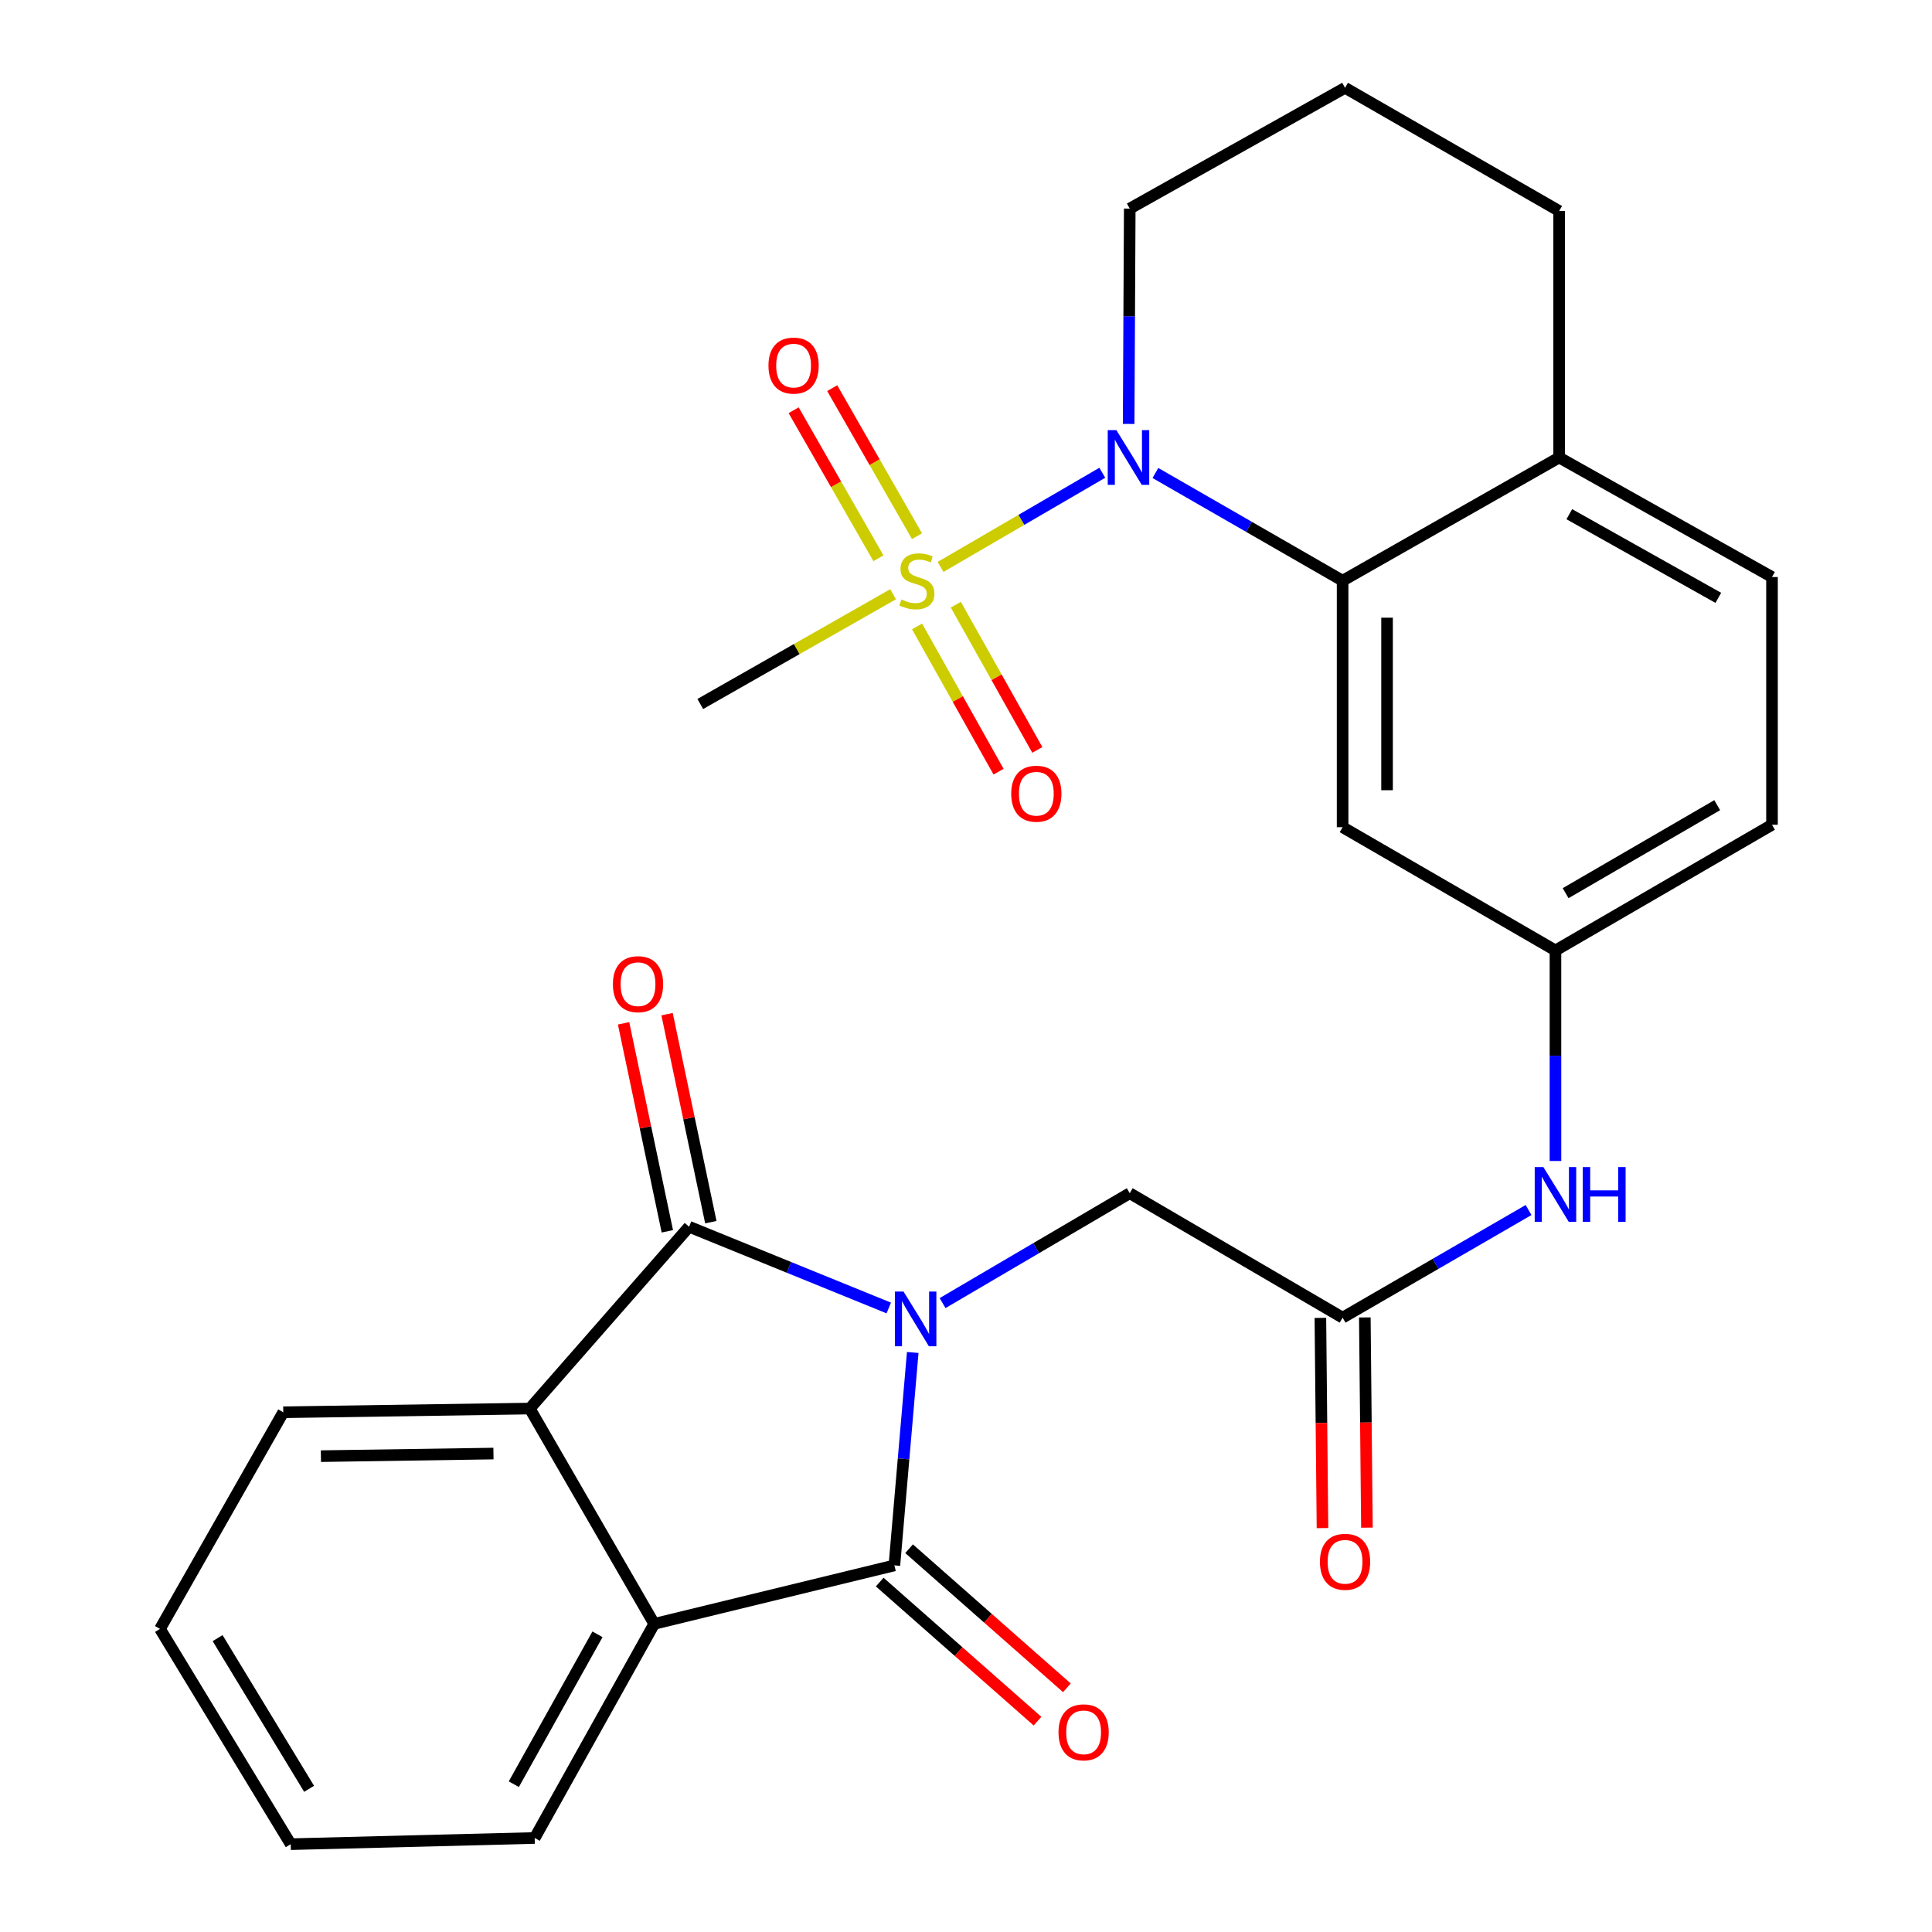 <?xml version='1.0' encoding='iso-8859-1'?>
<svg version='1.1' baseProfile='full'
              xmlns='http://www.w3.org/2000/svg'
                      xmlns:rdkit='http://www.rdkit.org/xml'
                      xmlns:xlink='http://www.w3.org/1999/xlink'
                  xml:space='preserve'
width='1000px' height='1000px' viewBox='0 0 1000 1000'>
<!-- END OF HEADER -->
<rect style='opacity:1.0;fill:#FFFFFF;stroke:none' width='1000' height='1000' x='0' y='0'> </rect>
<path class='bond-0' d='M 460.021,677.014 L 408.345,655.986' style='fill:none;fill-rule:evenodd;stroke:#0000FF;stroke-width:6px;stroke-linecap:butt;stroke-linejoin:miter;stroke-opacity:1' />
<path class='bond-0' d='M 408.345,655.986 L 356.669,634.959' style='fill:none;fill-rule:evenodd;stroke:#000000;stroke-width:6px;stroke-linecap:butt;stroke-linejoin:miter;stroke-opacity:1' />
<path class='bond-1' d='M 472.43,700.033 L 467.682,755.138' style='fill:none;fill-rule:evenodd;stroke:#0000FF;stroke-width:6px;stroke-linecap:butt;stroke-linejoin:miter;stroke-opacity:1' />
<path class='bond-1' d='M 467.682,755.138 L 462.934,810.243' style='fill:none;fill-rule:evenodd;stroke:#000000;stroke-width:6px;stroke-linecap:butt;stroke-linejoin:miter;stroke-opacity:1' />
<path class='bond-7' d='M 487.879,674.48 L 536.316,646.041' style='fill:none;fill-rule:evenodd;stroke:#0000FF;stroke-width:6px;stroke-linecap:butt;stroke-linejoin:miter;stroke-opacity:1' />
<path class='bond-7' d='M 536.316,646.041 L 584.754,617.602' style='fill:none;fill-rule:evenodd;stroke:#000000;stroke-width:6px;stroke-linecap:butt;stroke-linejoin:miter;stroke-opacity:1' />
<path class='bond-5' d='M 356.669,634.959 L 274.204,729.069' style='fill:none;fill-rule:evenodd;stroke:#000000;stroke-width:6px;stroke-linecap:butt;stroke-linejoin:miter;stroke-opacity:1' />
<path class='bond-13' d='M 367.926,632.591 L 356.6,578.761' style='fill:none;fill-rule:evenodd;stroke:#000000;stroke-width:6px;stroke-linecap:butt;stroke-linejoin:miter;stroke-opacity:1' />
<path class='bond-13' d='M 356.6,578.761 L 345.275,524.931' style='fill:none;fill-rule:evenodd;stroke:#FF0000;stroke-width:6px;stroke-linecap:butt;stroke-linejoin:miter;stroke-opacity:1' />
<path class='bond-13' d='M 345.412,637.327 L 334.087,583.498' style='fill:none;fill-rule:evenodd;stroke:#000000;stroke-width:6px;stroke-linecap:butt;stroke-linejoin:miter;stroke-opacity:1' />
<path class='bond-13' d='M 334.087,583.498 L 322.761,529.668' style='fill:none;fill-rule:evenodd;stroke:#FF0000;stroke-width:6px;stroke-linecap:butt;stroke-linejoin:miter;stroke-opacity:1' />
<path class='bond-4' d='M 462.934,810.243 L 338.622,840.51' style='fill:none;fill-rule:evenodd;stroke:#000000;stroke-width:6px;stroke-linecap:butt;stroke-linejoin:miter;stroke-opacity:1' />
<path class='bond-14' d='M 455.328,818.873 L 496.168,854.869' style='fill:none;fill-rule:evenodd;stroke:#000000;stroke-width:6px;stroke-linecap:butt;stroke-linejoin:miter;stroke-opacity:1' />
<path class='bond-14' d='M 496.168,854.869 L 537.008,890.864' style='fill:none;fill-rule:evenodd;stroke:#FF0000;stroke-width:6px;stroke-linecap:butt;stroke-linejoin:miter;stroke-opacity:1' />
<path class='bond-14' d='M 470.54,801.614 L 511.38,837.609' style='fill:none;fill-rule:evenodd;stroke:#000000;stroke-width:6px;stroke-linecap:butt;stroke-linejoin:miter;stroke-opacity:1' />
<path class='bond-14' d='M 511.38,837.609 L 552.22,873.605' style='fill:none;fill-rule:evenodd;stroke:#FF0000;stroke-width:6px;stroke-linecap:butt;stroke-linejoin:miter;stroke-opacity:1' />
<path class='bond-2' d='M 486.826,293.44 L 528.687,269.068' style='fill:none;fill-rule:evenodd;stroke:#CCCC00;stroke-width:6px;stroke-linecap:butt;stroke-linejoin:miter;stroke-opacity:1' />
<path class='bond-2' d='M 528.687,269.068 L 570.548,244.696' style='fill:none;fill-rule:evenodd;stroke:#0000FF;stroke-width:6px;stroke-linecap:butt;stroke-linejoin:miter;stroke-opacity:1' />
<path class='bond-10' d='M 474.634,277.524 L 452.691,239.211' style='fill:none;fill-rule:evenodd;stroke:#CCCC00;stroke-width:6px;stroke-linecap:butt;stroke-linejoin:miter;stroke-opacity:1' />
<path class='bond-10' d='M 452.691,239.211 L 430.748,200.897' style='fill:none;fill-rule:evenodd;stroke:#FF0000;stroke-width:6px;stroke-linecap:butt;stroke-linejoin:miter;stroke-opacity:1' />
<path class='bond-10' d='M 454.67,288.958 L 432.727,250.645' style='fill:none;fill-rule:evenodd;stroke:#CCCC00;stroke-width:6px;stroke-linecap:butt;stroke-linejoin:miter;stroke-opacity:1' />
<path class='bond-10' d='M 432.727,250.645 L 410.784,212.331' style='fill:none;fill-rule:evenodd;stroke:#FF0000;stroke-width:6px;stroke-linecap:butt;stroke-linejoin:miter;stroke-opacity:1' />
<path class='bond-11' d='M 474.668,324.239 L 495.76,361.827' style='fill:none;fill-rule:evenodd;stroke:#CCCC00;stroke-width:6px;stroke-linecap:butt;stroke-linejoin:miter;stroke-opacity:1' />
<path class='bond-11' d='M 495.76,361.827 L 516.852,399.415' style='fill:none;fill-rule:evenodd;stroke:#FF0000;stroke-width:6px;stroke-linecap:butt;stroke-linejoin:miter;stroke-opacity:1' />
<path class='bond-11' d='M 494.732,312.981 L 515.824,350.569' style='fill:none;fill-rule:evenodd;stroke:#CCCC00;stroke-width:6px;stroke-linecap:butt;stroke-linejoin:miter;stroke-opacity:1' />
<path class='bond-11' d='M 515.824,350.569 L 536.916,388.157' style='fill:none;fill-rule:evenodd;stroke:#FF0000;stroke-width:6px;stroke-linecap:butt;stroke-linejoin:miter;stroke-opacity:1' />
<path class='bond-19' d='M 462.273,307.576 L 412.366,335.982' style='fill:none;fill-rule:evenodd;stroke:#CCCC00;stroke-width:6px;stroke-linecap:butt;stroke-linejoin:miter;stroke-opacity:1' />
<path class='bond-19' d='M 412.366,335.982 L 362.459,364.389' style='fill:none;fill-rule:evenodd;stroke:#000000;stroke-width:6px;stroke-linecap:butt;stroke-linejoin:miter;stroke-opacity:1' />
<path class='bond-3' d='M 598.038,244.824 L 646.484,272.698' style='fill:none;fill-rule:evenodd;stroke:#0000FF;stroke-width:6px;stroke-linecap:butt;stroke-linejoin:miter;stroke-opacity:1' />
<path class='bond-3' d='M 646.484,272.698 L 694.929,300.572' style='fill:none;fill-rule:evenodd;stroke:#000000;stroke-width:6px;stroke-linecap:butt;stroke-linejoin:miter;stroke-opacity:1' />
<path class='bond-20' d='M 584.19,219.424 L 584.472,163.696' style='fill:none;fill-rule:evenodd;stroke:#0000FF;stroke-width:6px;stroke-linecap:butt;stroke-linejoin:miter;stroke-opacity:1' />
<path class='bond-20' d='M 584.472,163.696 L 584.754,107.968' style='fill:none;fill-rule:evenodd;stroke:#000000;stroke-width:6px;stroke-linecap:butt;stroke-linejoin:miter;stroke-opacity:1' />
<path class='bond-23' d='M 338.622,840.51 L 276.76,951.337' style='fill:none;fill-rule:evenodd;stroke:#000000;stroke-width:6px;stroke-linecap:butt;stroke-linejoin:miter;stroke-opacity:1' />
<path class='bond-23' d='M 309.254,845.921 L 265.95,923.5' style='fill:none;fill-rule:evenodd;stroke:#000000;stroke-width:6px;stroke-linecap:butt;stroke-linejoin:miter;stroke-opacity:1' />
<path class='bond-28' d='M 338.622,840.51 L 274.204,729.069' style='fill:none;fill-rule:evenodd;stroke:#000000;stroke-width:6px;stroke-linecap:butt;stroke-linejoin:miter;stroke-opacity:1' />
<path class='bond-22' d='M 274.204,729.069 L 146.619,730.986' style='fill:none;fill-rule:evenodd;stroke:#000000;stroke-width:6px;stroke-linecap:butt;stroke-linejoin:miter;stroke-opacity:1' />
<path class='bond-22' d='M 255.412,752.36 L 166.103,753.702' style='fill:none;fill-rule:evenodd;stroke:#000000;stroke-width:6px;stroke-linecap:butt;stroke-linejoin:miter;stroke-opacity:1' />
<path class='bond-6' d='M 694.929,300.572 L 694.929,428.156' style='fill:none;fill-rule:evenodd;stroke:#000000;stroke-width:6px;stroke-linecap:butt;stroke-linejoin:miter;stroke-opacity:1' />
<path class='bond-6' d='M 717.936,319.709 L 717.936,409.018' style='fill:none;fill-rule:evenodd;stroke:#000000;stroke-width:6px;stroke-linecap:butt;stroke-linejoin:miter;stroke-opacity:1' />
<path class='bond-30' d='M 694.929,300.572 L 807.01,236.805' style='fill:none;fill-rule:evenodd;stroke:#000000;stroke-width:6px;stroke-linecap:butt;stroke-linejoin:miter;stroke-opacity:1' />
<path class='bond-8' d='M 584.754,617.602 L 694.929,682.02' style='fill:none;fill-rule:evenodd;stroke:#000000;stroke-width:6px;stroke-linecap:butt;stroke-linejoin:miter;stroke-opacity:1' />
<path class='bond-12' d='M 694.929,682.02 L 743.056,654.16' style='fill:none;fill-rule:evenodd;stroke:#000000;stroke-width:6px;stroke-linecap:butt;stroke-linejoin:miter;stroke-opacity:1' />
<path class='bond-12' d='M 743.056,654.16 L 791.183,626.3' style='fill:none;fill-rule:evenodd;stroke:#0000FF;stroke-width:6px;stroke-linecap:butt;stroke-linejoin:miter;stroke-opacity:1' />
<path class='bond-17' d='M 683.427,682.135 L 683.972,736.537' style='fill:none;fill-rule:evenodd;stroke:#000000;stroke-width:6px;stroke-linecap:butt;stroke-linejoin:miter;stroke-opacity:1' />
<path class='bond-17' d='M 683.972,736.537 L 684.517,790.939' style='fill:none;fill-rule:evenodd;stroke:#FF0000;stroke-width:6px;stroke-linecap:butt;stroke-linejoin:miter;stroke-opacity:1' />
<path class='bond-17' d='M 706.432,681.905 L 706.977,736.306' style='fill:none;fill-rule:evenodd;stroke:#000000;stroke-width:6px;stroke-linecap:butt;stroke-linejoin:miter;stroke-opacity:1' />
<path class='bond-17' d='M 706.977,736.306 L 707.522,790.708' style='fill:none;fill-rule:evenodd;stroke:#FF0000;stroke-width:6px;stroke-linecap:butt;stroke-linejoin:miter;stroke-opacity:1' />
<path class='bond-9' d='M 694.929,428.156 L 805.105,491.96' style='fill:none;fill-rule:evenodd;stroke:#000000;stroke-width:6px;stroke-linecap:butt;stroke-linejoin:miter;stroke-opacity:1' />
<path class='bond-16' d='M 805.105,600.924 L 805.105,546.442' style='fill:none;fill-rule:evenodd;stroke:#0000FF;stroke-width:6px;stroke-linecap:butt;stroke-linejoin:miter;stroke-opacity:1' />
<path class='bond-16' d='M 805.105,546.442 L 805.105,491.96' style='fill:none;fill-rule:evenodd;stroke:#000000;stroke-width:6px;stroke-linecap:butt;stroke-linejoin:miter;stroke-opacity:1' />
<path class='bond-15' d='M 807.01,236.805 L 917.185,298.667' style='fill:none;fill-rule:evenodd;stroke:#000000;stroke-width:6px;stroke-linecap:butt;stroke-linejoin:miter;stroke-opacity:1' />
<path class='bond-15' d='M 812.272,266.145 L 889.395,309.448' style='fill:none;fill-rule:evenodd;stroke:#000000;stroke-width:6px;stroke-linecap:butt;stroke-linejoin:miter;stroke-opacity:1' />
<path class='bond-25' d='M 807.01,236.805 L 807.01,109.221' style='fill:none;fill-rule:evenodd;stroke:#000000;stroke-width:6px;stroke-linecap:butt;stroke-linejoin:miter;stroke-opacity:1' />
<path class='bond-21' d='M 805.105,491.96 L 917.185,426.89' style='fill:none;fill-rule:evenodd;stroke:#000000;stroke-width:6px;stroke-linecap:butt;stroke-linejoin:miter;stroke-opacity:1' />
<path class='bond-21' d='M 810.366,462.303 L 888.822,416.754' style='fill:none;fill-rule:evenodd;stroke:#000000;stroke-width:6px;stroke-linecap:butt;stroke-linejoin:miter;stroke-opacity:1' />
<path class='bond-18' d='M 917.185,298.667 L 917.185,426.89' style='fill:none;fill-rule:evenodd;stroke:#000000;stroke-width:6px;stroke-linecap:butt;stroke-linejoin:miter;stroke-opacity:1' />
<path class='bond-31' d='M 584.754,107.968 L 696.195,45.455' style='fill:none;fill-rule:evenodd;stroke:#000000;stroke-width:6px;stroke-linecap:butt;stroke-linejoin:miter;stroke-opacity:1' />
<path class='bond-27' d='M 146.619,730.986 L 82.815,843.117' style='fill:none;fill-rule:evenodd;stroke:#000000;stroke-width:6px;stroke-linecap:butt;stroke-linejoin:miter;stroke-opacity:1' />
<path class='bond-26' d='M 276.76,951.337 L 150.479,954.545' style='fill:none;fill-rule:evenodd;stroke:#000000;stroke-width:6px;stroke-linecap:butt;stroke-linejoin:miter;stroke-opacity:1' />
<path class='bond-24' d='M 696.195,45.455 L 807.01,109.221' style='fill:none;fill-rule:evenodd;stroke:#000000;stroke-width:6px;stroke-linecap:butt;stroke-linejoin:miter;stroke-opacity:1' />
<path class='bond-29' d='M 150.479,954.545 L 82.815,843.117' style='fill:none;fill-rule:evenodd;stroke:#000000;stroke-width:6px;stroke-linecap:butt;stroke-linejoin:miter;stroke-opacity:1' />
<path class='bond-29' d='M 159.994,925.89 L 112.629,847.89' style='fill:none;fill-rule:evenodd;stroke:#000000;stroke-width:6px;stroke-linecap:butt;stroke-linejoin:miter;stroke-opacity:1' />
<path  class='atom-0' d='M 467.666 668.512
L 476.946 683.512
Q 477.866 684.992, 479.346 687.672
Q 480.826 690.352, 480.906 690.512
L 480.906 668.512
L 484.666 668.512
L 484.666 696.832
L 480.786 696.832
L 470.826 680.432
Q 469.666 678.512, 468.426 676.312
Q 467.226 674.112, 466.866 673.432
L 466.866 696.832
L 463.186 696.832
L 463.186 668.512
L 467.666 668.512
' fill='#0000FF'/>
<path  class='atom-3' d='M 466.578 310.292
Q 466.898 310.412, 468.218 310.972
Q 469.538 311.532, 470.978 311.892
Q 472.458 312.212, 473.898 312.212
Q 476.578 312.212, 478.138 310.932
Q 479.698 309.612, 479.698 307.332
Q 479.698 305.772, 478.898 304.812
Q 478.138 303.852, 476.938 303.332
Q 475.738 302.812, 473.738 302.212
Q 471.218 301.452, 469.698 300.732
Q 468.218 300.012, 467.138 298.492
Q 466.098 296.972, 466.098 294.412
Q 466.098 290.852, 468.498 288.652
Q 470.938 286.452, 475.738 286.452
Q 479.018 286.452, 482.738 288.012
L 481.818 291.092
Q 478.418 289.692, 475.858 289.692
Q 473.098 289.692, 471.578 290.852
Q 470.058 291.972, 470.098 293.932
Q 470.098 295.452, 470.858 296.372
Q 471.658 297.292, 472.778 297.812
Q 473.938 298.332, 475.858 298.932
Q 478.418 299.732, 479.938 300.532
Q 481.458 301.332, 482.538 302.972
Q 483.658 304.572, 483.658 307.332
Q 483.658 311.252, 481.018 313.372
Q 478.418 315.452, 474.058 315.452
Q 471.538 315.452, 469.618 314.892
Q 467.738 314.372, 465.498 313.452
L 466.578 310.292
' fill='#CCCC00'/>
<path  class='atom-4' d='M 577.842 222.645
L 587.122 237.645
Q 588.042 239.125, 589.522 241.805
Q 591.002 244.485, 591.082 244.645
L 591.082 222.645
L 594.842 222.645
L 594.842 250.965
L 590.962 250.965
L 581.002 234.565
Q 579.842 232.645, 578.602 230.445
Q 577.402 228.245, 577.042 227.565
L 577.042 250.965
L 573.362 250.965
L 573.362 222.645
L 577.842 222.645
' fill='#0000FF'/>
<path  class='atom-11' d='M 397.76 189.223
Q 397.76 182.423, 401.12 178.623
Q 404.48 174.823, 410.76 174.823
Q 417.04 174.823, 420.4 178.623
Q 423.76 182.423, 423.76 189.223
Q 423.76 196.103, 420.36 200.023
Q 416.96 203.903, 410.76 203.903
Q 404.52 203.903, 401.12 200.023
Q 397.76 196.143, 397.76 189.223
M 410.76 200.703
Q 415.08 200.703, 417.4 197.823
Q 419.76 194.903, 419.76 189.223
Q 419.76 183.663, 417.4 180.863
Q 415.08 178.023, 410.76 178.023
Q 406.44 178.023, 404.08 180.823
Q 401.76 183.623, 401.76 189.223
Q 401.76 194.943, 404.08 197.823
Q 406.44 200.703, 410.76 200.703
' fill='#FF0000'/>
<path  class='atom-12' d='M 523.401 410.827
Q 523.401 404.027, 526.761 400.227
Q 530.121 396.427, 536.401 396.427
Q 542.681 396.427, 546.041 400.227
Q 549.401 404.027, 549.401 410.827
Q 549.401 417.707, 546.001 421.627
Q 542.601 425.507, 536.401 425.507
Q 530.161 425.507, 526.761 421.627
Q 523.401 417.747, 523.401 410.827
M 536.401 422.307
Q 540.721 422.307, 543.041 419.427
Q 545.401 416.507, 545.401 410.827
Q 545.401 405.267, 543.041 402.467
Q 540.721 399.627, 536.401 399.627
Q 532.081 399.627, 529.721 402.427
Q 527.401 405.227, 527.401 410.827
Q 527.401 416.547, 529.721 419.427
Q 532.081 422.307, 536.401 422.307
' fill='#FF0000'/>
<path  class='atom-13' d='M 798.845 604.081
L 808.125 619.081
Q 809.045 620.561, 810.525 623.241
Q 812.005 625.921, 812.085 626.081
L 812.085 604.081
L 815.845 604.081
L 815.845 632.401
L 811.965 632.401
L 802.005 616.001
Q 800.845 614.081, 799.605 611.881
Q 798.405 609.681, 798.045 609.001
L 798.045 632.401
L 794.365 632.401
L 794.365 604.081
L 798.845 604.081
' fill='#0000FF'/>
<path  class='atom-13' d='M 819.245 604.081
L 823.085 604.081
L 823.085 616.121
L 837.565 616.121
L 837.565 604.081
L 841.405 604.081
L 841.405 632.401
L 837.565 632.401
L 837.565 619.321
L 823.085 619.321
L 823.085 632.401
L 819.245 632.401
L 819.245 604.081
' fill='#0000FF'/>
<path  class='atom-14' d='M 317.237 509.41
Q 317.237 502.61, 320.597 498.81
Q 323.957 495.01, 330.237 495.01
Q 336.517 495.01, 339.877 498.81
Q 343.237 502.61, 343.237 509.41
Q 343.237 516.29, 339.837 520.21
Q 336.437 524.09, 330.237 524.09
Q 323.997 524.09, 320.597 520.21
Q 317.237 516.33, 317.237 509.41
M 330.237 520.89
Q 334.557 520.89, 336.877 518.01
Q 339.237 515.09, 339.237 509.41
Q 339.237 503.85, 336.877 501.05
Q 334.557 498.21, 330.237 498.21
Q 325.917 498.21, 323.557 501.01
Q 321.237 503.81, 321.237 509.41
Q 321.237 515.13, 323.557 518.01
Q 325.917 520.89, 330.237 520.89
' fill='#FF0000'/>
<path  class='atom-15' d='M 547.878 896.649
Q 547.878 889.849, 551.238 886.049
Q 554.598 882.249, 560.878 882.249
Q 567.158 882.249, 570.518 886.049
Q 573.878 889.849, 573.878 896.649
Q 573.878 903.529, 570.478 907.449
Q 567.078 911.329, 560.878 911.329
Q 554.638 911.329, 551.238 907.449
Q 547.878 903.569, 547.878 896.649
M 560.878 908.129
Q 565.198 908.129, 567.518 905.249
Q 569.878 902.329, 569.878 896.649
Q 569.878 891.089, 567.518 888.289
Q 565.198 885.449, 560.878 885.449
Q 556.558 885.449, 554.198 888.249
Q 551.878 891.049, 551.878 896.649
Q 551.878 902.369, 554.198 905.249
Q 556.558 908.129, 560.878 908.129
' fill='#FF0000'/>
<path  class='atom-18' d='M 683.195 808.381
Q 683.195 801.581, 686.555 797.781
Q 689.915 793.981, 696.195 793.981
Q 702.475 793.981, 705.835 797.781
Q 709.195 801.581, 709.195 808.381
Q 709.195 815.261, 705.795 819.181
Q 702.395 823.061, 696.195 823.061
Q 689.955 823.061, 686.555 819.181
Q 683.195 815.301, 683.195 808.381
M 696.195 819.861
Q 700.515 819.861, 702.835 816.981
Q 705.195 814.061, 705.195 808.381
Q 705.195 802.821, 702.835 800.021
Q 700.515 797.181, 696.195 797.181
Q 691.875 797.181, 689.515 799.981
Q 687.195 802.781, 687.195 808.381
Q 687.195 814.101, 689.515 816.981
Q 691.875 819.861, 696.195 819.861
' fill='#FF0000'/>
</svg>
